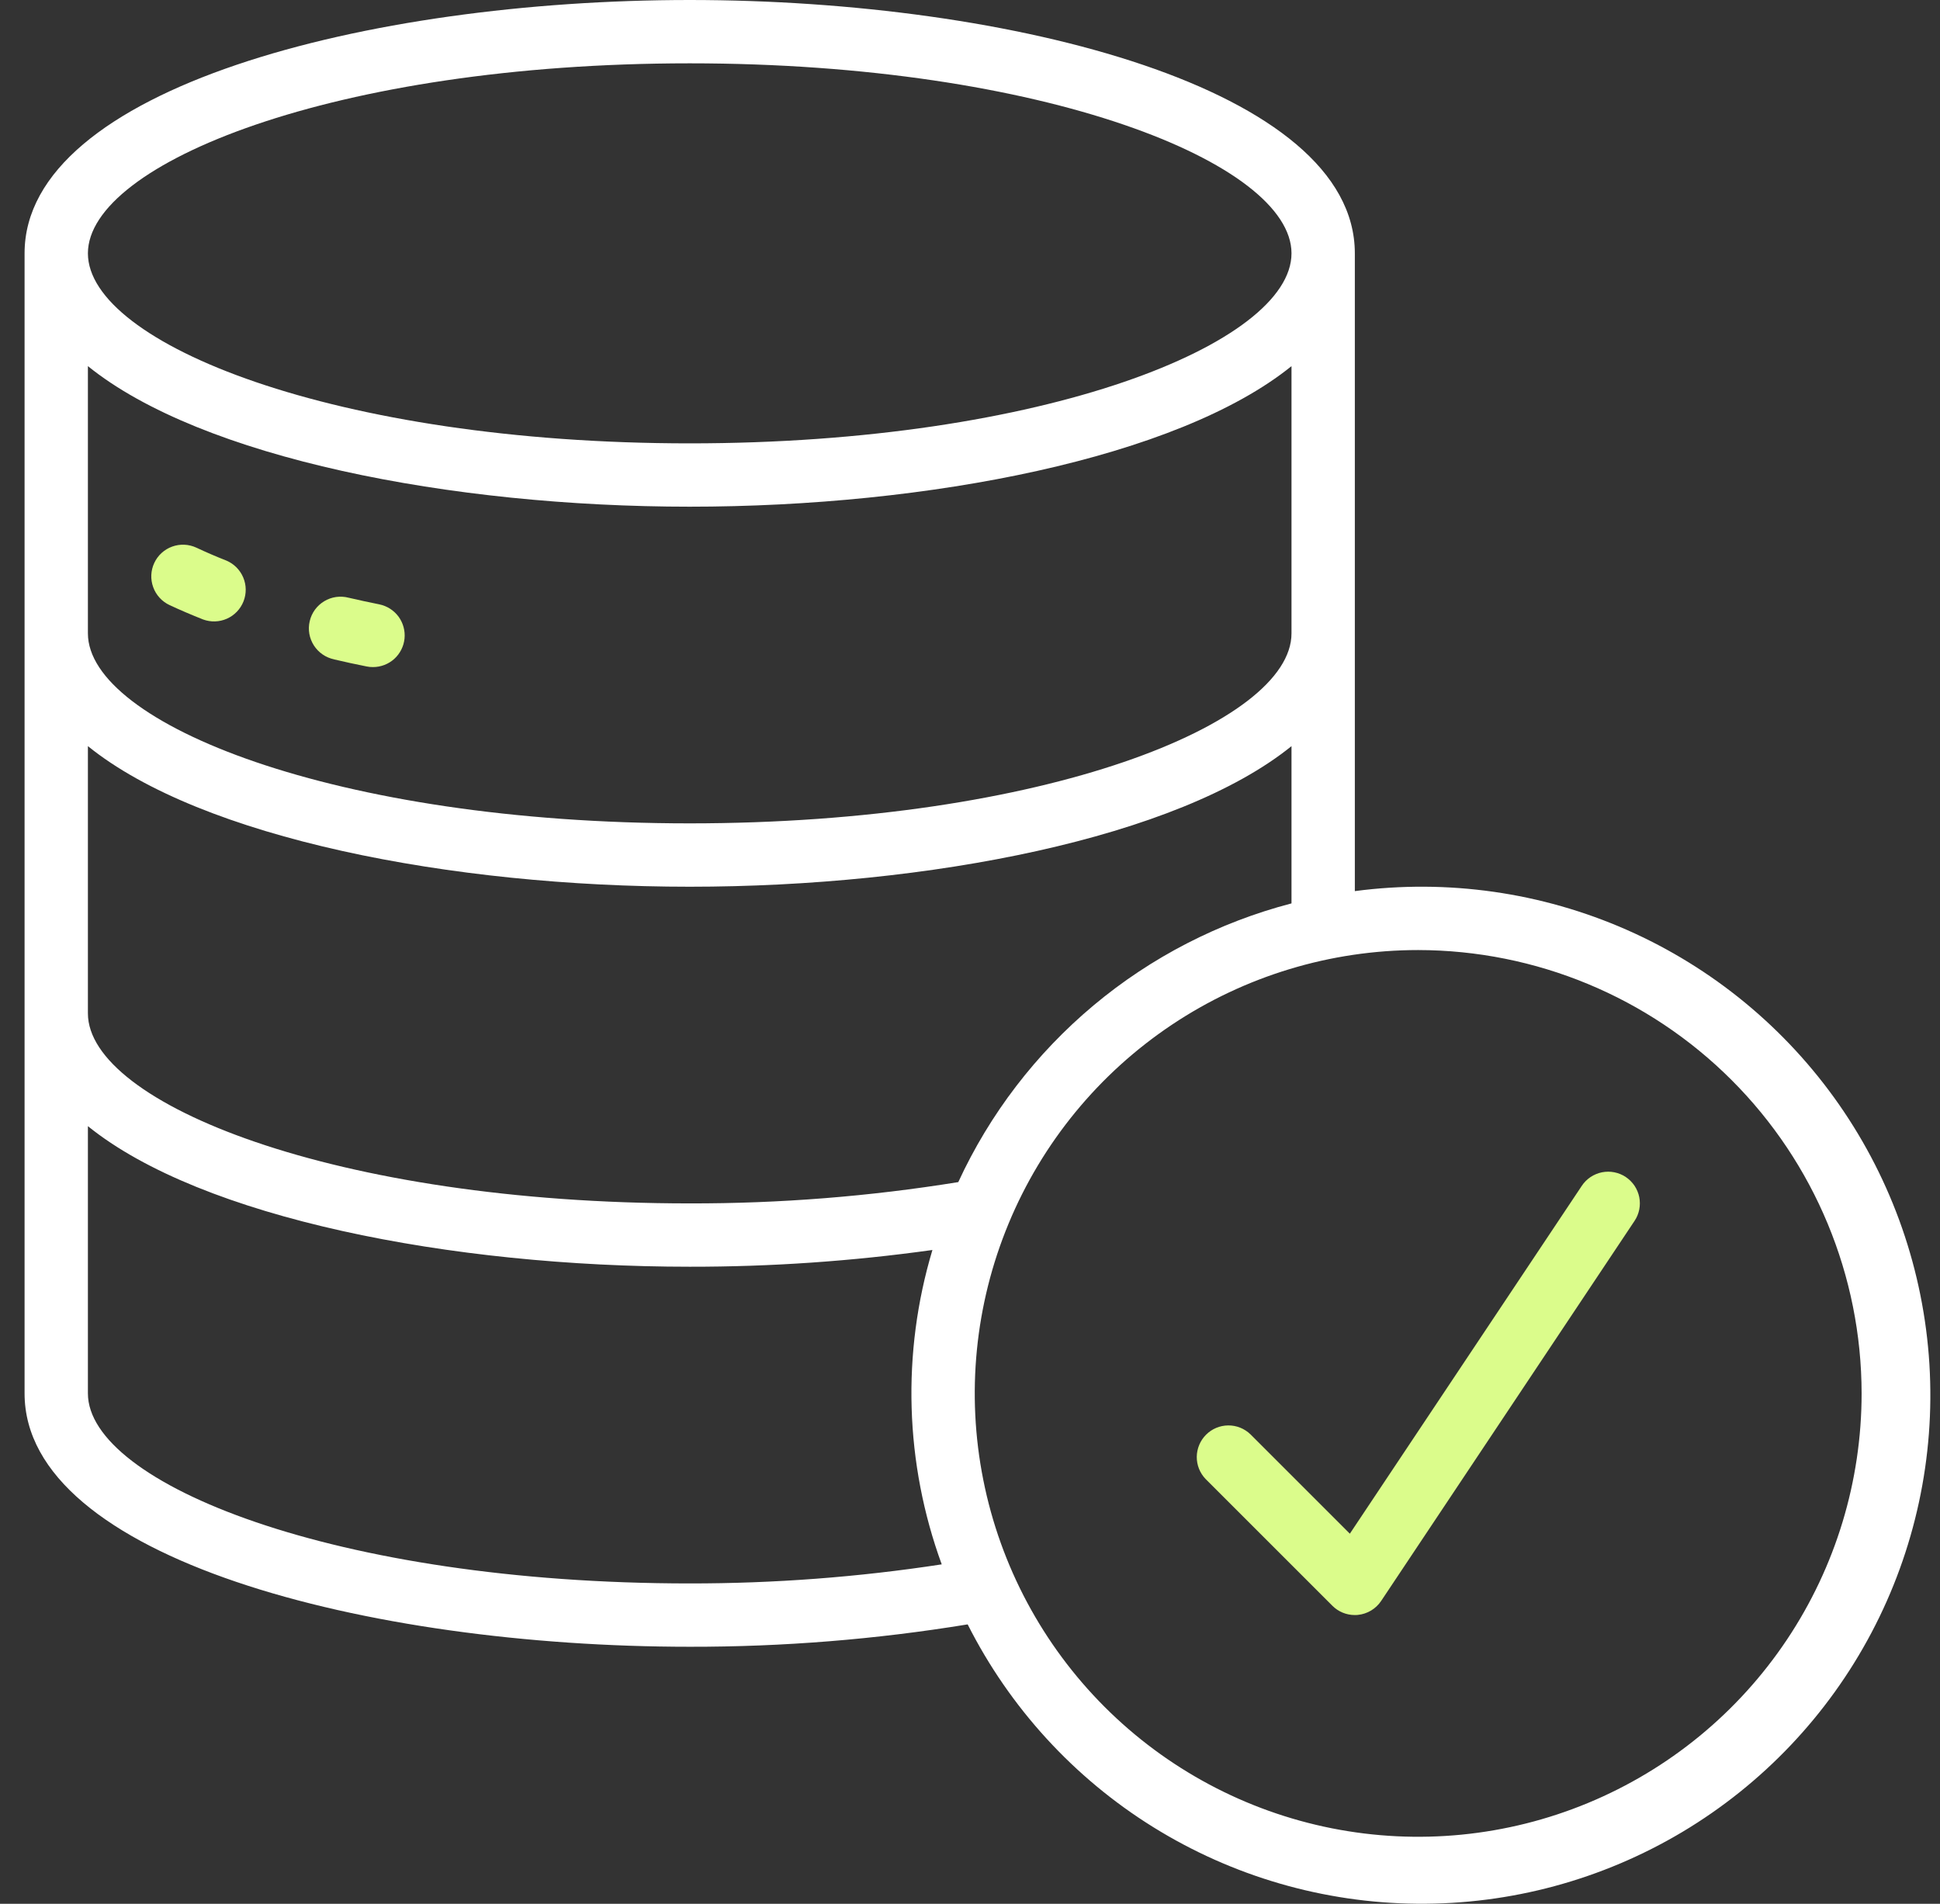 <svg xmlns="http://www.w3.org/2000/svg" width="54" height="53" viewBox="0 0 54 53" fill="none"><rect x="0" y="0" width="54" height="53" fill="#333333" stroke="none"/><g clip-path="url(#clip0_2891_1630)"><path d="M19.198 45.845C21.79 45.849 24.377 45.641 26.935 45.222C28.106 47.541 29.892 49.494 32.098 50.865C34.305 52.237 36.846 52.976 39.444 52.999C42.042 53.023 44.596 52.332 46.828 51.001C49.059 49.669 50.88 47.75 52.093 45.452C53.306 43.155 53.864 40.568 53.705 37.975C53.545 35.381 52.675 32.882 51.19 30.75C49.705 28.619 47.662 26.936 45.285 25.888C42.908 24.84 40.288 24.467 37.712 24.808V7.053C37.712 2.469 28.174 0 19.198 0C10.222 0 0.684 2.469 0.684 7.053V38.792C0.684 43.377 10.222 45.845 19.198 45.845ZM19.198 44.082C9.324 44.082 2.447 41.294 2.447 38.792V31.352C5.613 33.911 12.557 35.265 19.198 35.265C21.458 35.268 23.716 35.112 25.954 34.799C25.094 37.668 25.185 40.738 26.213 43.551C23.892 43.907 21.546 44.084 19.198 44.082ZM51.818 38.792C51.818 41.233 51.094 43.62 49.738 45.649C48.382 47.679 46.454 49.261 44.199 50.195C41.944 51.13 39.462 51.374 37.068 50.898C34.673 50.421 32.474 49.246 30.748 47.52C29.022 45.794 27.846 43.594 27.37 41.2C26.893 38.806 27.138 36.324 28.072 34.069C29.006 31.813 30.588 29.886 32.618 28.529C34.648 27.173 37.034 26.449 39.475 26.449C42.748 26.453 45.885 27.754 48.199 30.068C50.513 32.382 51.815 35.52 51.818 38.792ZM19.198 1.763C29.072 1.763 35.949 4.551 35.949 7.053C35.949 9.555 29.072 12.343 19.198 12.343C9.324 12.343 2.447 9.555 2.447 7.053C2.447 4.551 9.324 1.763 19.198 1.763ZM2.447 10.193C5.613 12.752 12.557 14.106 19.198 14.106C25.838 14.106 32.783 12.752 35.949 10.193V17.633C35.949 20.135 29.072 22.922 19.198 22.922C9.324 22.922 2.447 20.135 2.447 17.633V10.193ZM2.447 20.772C5.613 23.332 12.557 24.686 19.198 24.686C25.838 24.686 32.783 23.332 35.949 20.772V25.15C33.926 25.678 32.044 26.647 30.441 27.988C28.837 29.33 27.55 31.01 26.674 32.909C24.202 33.309 21.702 33.507 19.198 33.502C9.324 33.502 2.447 30.714 2.447 28.212V20.772Z" fill="white"></path><path d="M4.719 16.845C5.014 16.983 5.326 17.116 5.651 17.245C5.867 17.325 6.106 17.318 6.317 17.224C6.528 17.13 6.693 16.957 6.778 16.742C6.863 16.527 6.86 16.288 6.77 16.076C6.68 15.863 6.511 15.694 6.298 15.605C6.008 15.491 5.731 15.371 5.467 15.247C5.255 15.148 5.012 15.137 4.792 15.217C4.572 15.296 4.393 15.46 4.294 15.672C4.195 15.884 4.184 16.127 4.264 16.346C4.343 16.566 4.507 16.746 4.719 16.845Z" fill="#DBFC8B"></path><path d="M9.298 18.357C9.595 18.427 9.897 18.493 10.206 18.554C10.264 18.566 10.323 18.572 10.382 18.571C10.601 18.571 10.812 18.49 10.974 18.344C11.136 18.197 11.238 17.995 11.26 17.778C11.282 17.561 11.222 17.343 11.093 17.166C10.963 16.991 10.773 16.869 10.558 16.825C10.267 16.767 9.983 16.705 9.703 16.64C9.589 16.61 9.47 16.604 9.354 16.62C9.237 16.637 9.125 16.677 9.024 16.738C8.923 16.799 8.836 16.879 8.766 16.974C8.697 17.07 8.647 17.178 8.621 17.293C8.594 17.407 8.59 17.526 8.61 17.643C8.63 17.759 8.674 17.87 8.737 17.969C8.801 18.068 8.884 18.154 8.981 18.22C9.078 18.287 9.188 18.333 9.303 18.357H9.298Z" fill="#DBFC8B"></path><path d="M37.087 44.704C37.252 44.869 37.476 44.962 37.71 44.962C37.738 44.962 37.767 44.962 37.798 44.958C37.928 44.945 38.053 44.903 38.165 44.836C38.276 44.769 38.372 44.678 38.444 44.57L45.497 33.99C45.562 33.894 45.606 33.786 45.629 33.672C45.651 33.559 45.651 33.442 45.629 33.328C45.606 33.215 45.561 33.107 45.497 33.01C45.432 32.914 45.349 32.832 45.253 32.767C45.157 32.703 45.049 32.658 44.935 32.636C44.822 32.613 44.705 32.614 44.591 32.636C44.478 32.659 44.37 32.704 44.273 32.768C44.177 32.833 44.094 32.915 44.03 33.012L37.573 42.697L34.807 39.931C34.64 39.77 34.418 39.681 34.187 39.683C33.955 39.685 33.734 39.778 33.571 39.941C33.407 40.105 33.315 40.326 33.312 40.557C33.31 40.788 33.399 41.011 33.56 41.177L37.087 44.704Z" fill="#DBFC8B"></path></g><defs><clipPath id="clip0_2891_1630"><rect width="54" height="53" fill="white"></rect></clipPath></defs></svg>